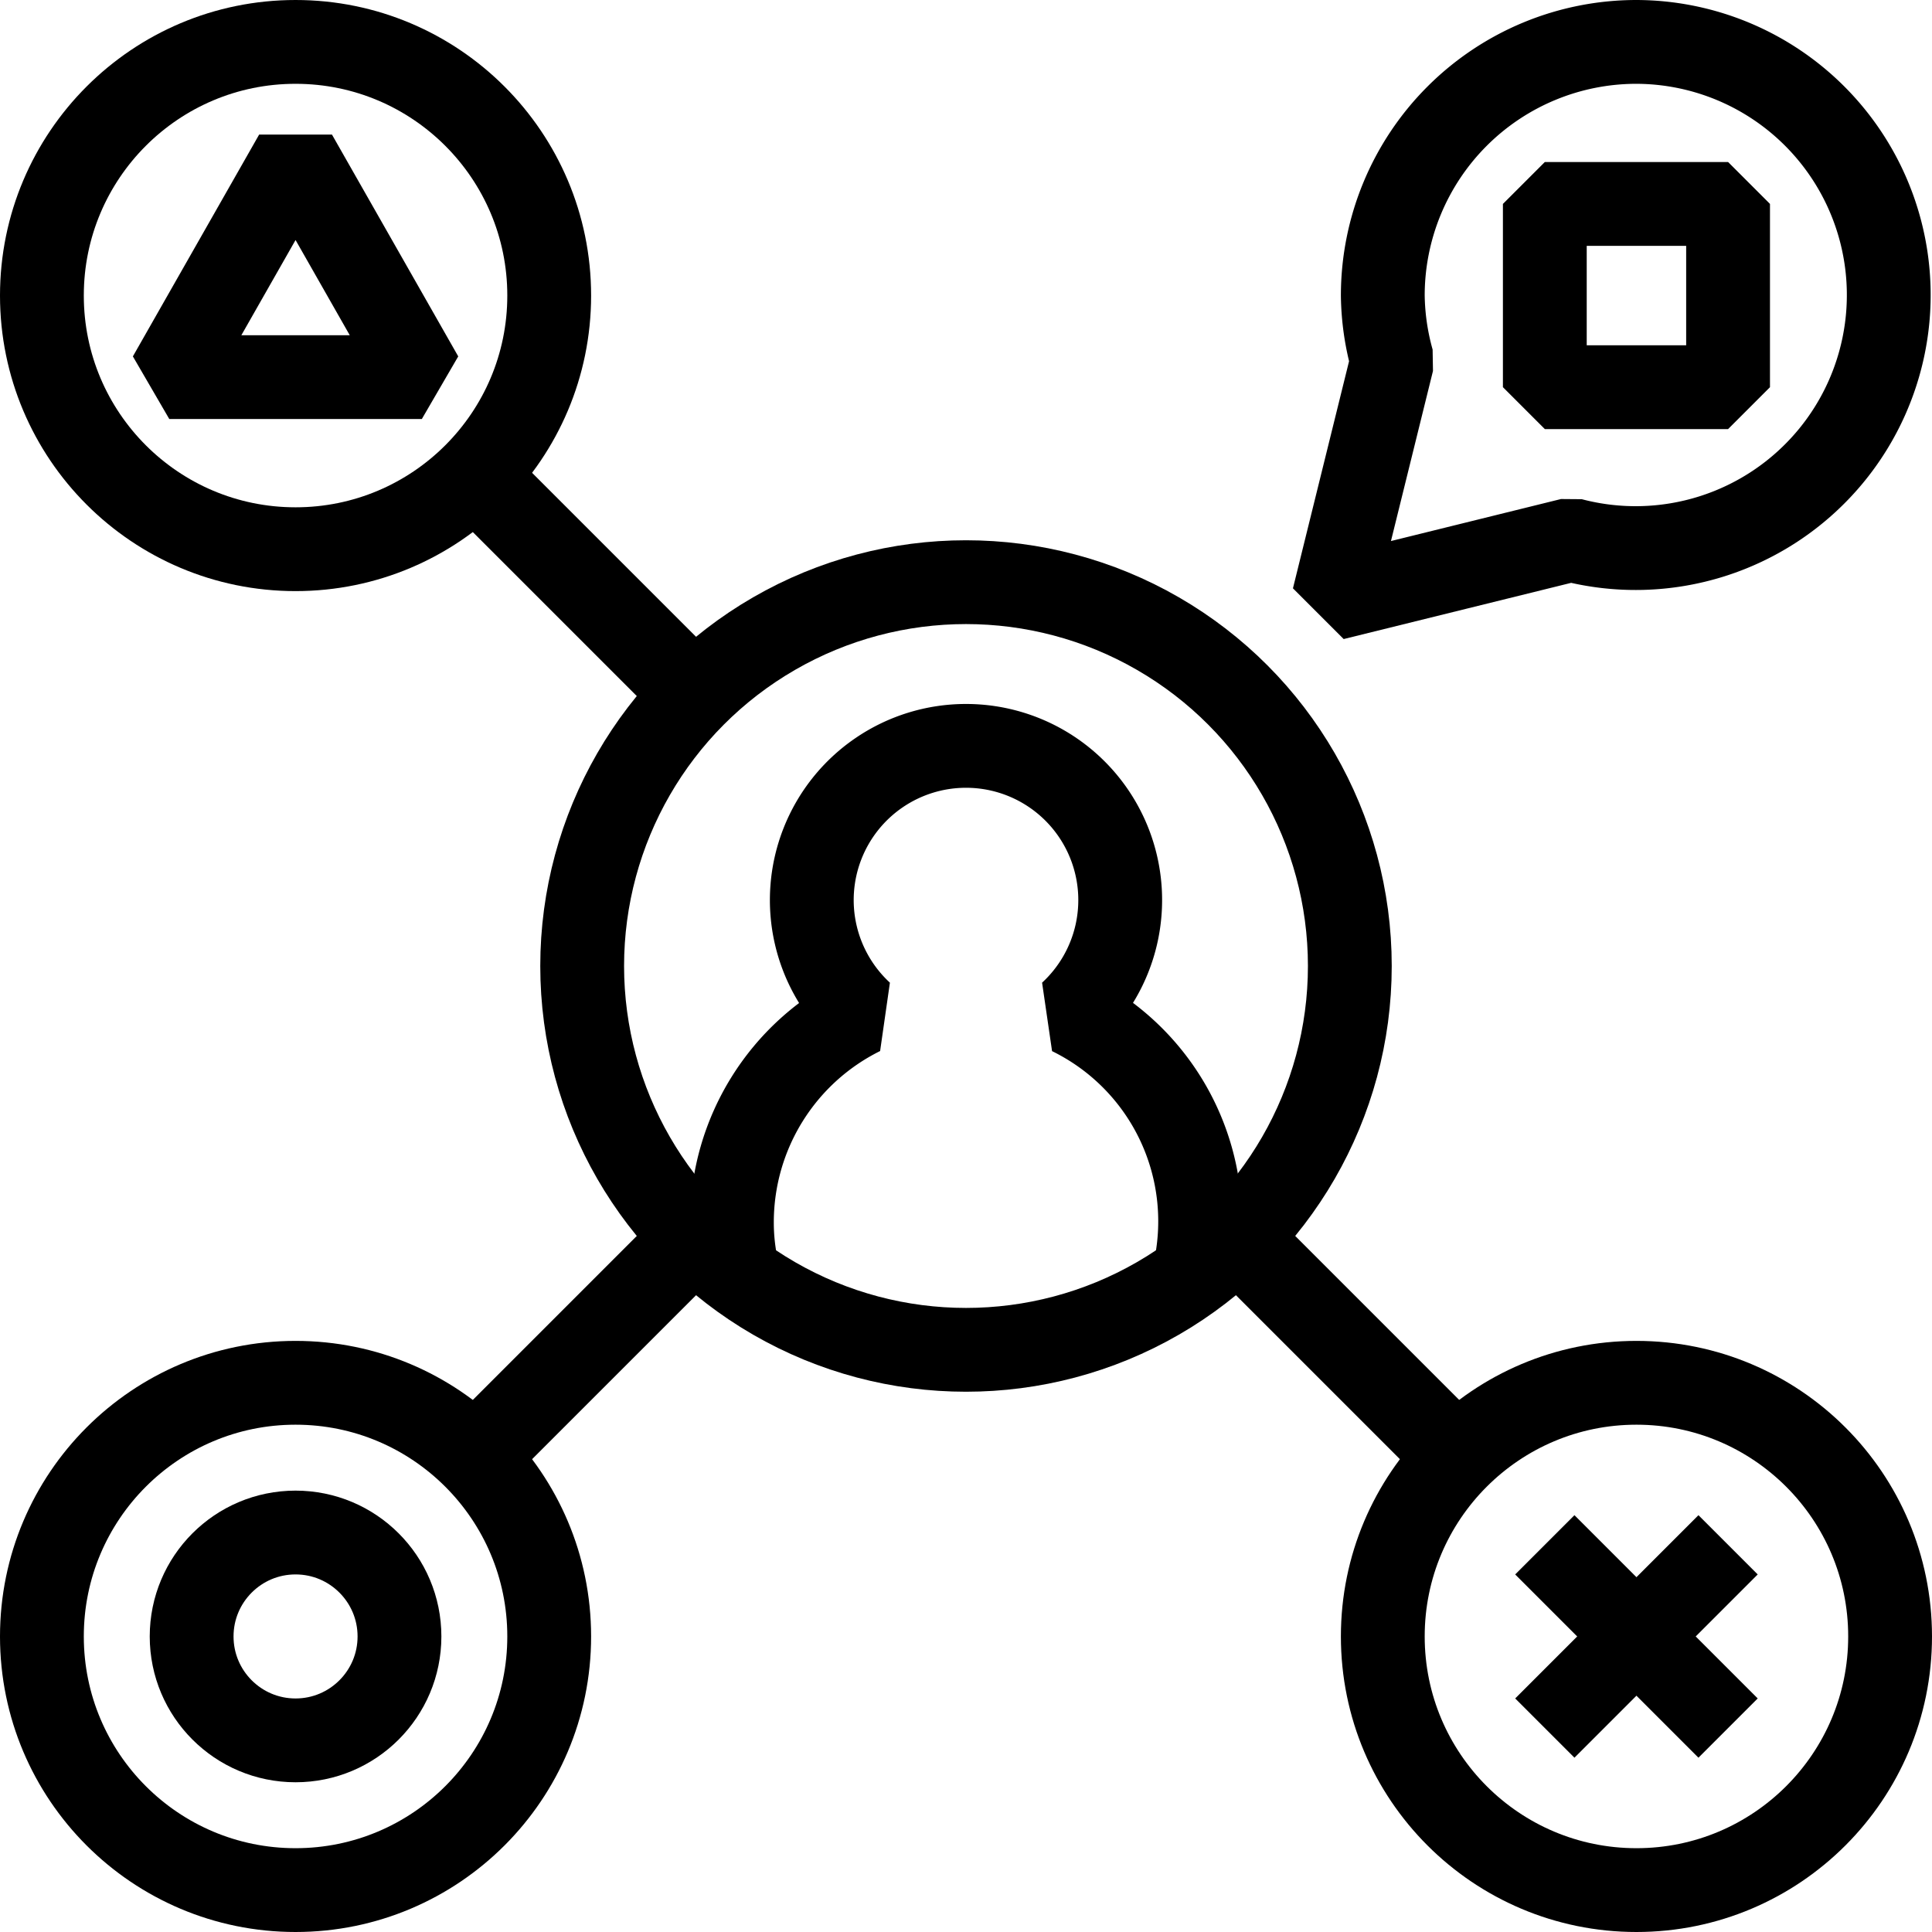 <?xml version="1.0" encoding="UTF-8"?>
<svg xmlns="http://www.w3.org/2000/svg" viewBox="0 0 34.58 34.58">
  <defs>
    <style>.cls-1{fill:none;stroke:#000;stroke-linejoin:bevel;stroke-width:1.5px;}</style>
  </defs>
  <title>TMT-expertice-and-experience</title>
  <g id="Ebene_2" data-name="Ebene 2">
    <g id="Ebene_1-2" data-name="Ebene 1">
      <circle class="cls-1" cx="17.29" cy="17.29" r="6.87"></circle>
      <circle class="cls-1" cx="5.29" cy="5.29" r="4.54"></circle>
      <circle class="cls-1" cx="29.29" cy="29.29" r="4.54"></circle>
      <circle class="cls-1" cx="5.29" cy="29.29" r="4.54"></circle>
      <path class="cls-1" d="M21.37,22.81a4.14,4.14,0,0,0-2.21-4.67,2.76,2.76,0,1,0-3.74,0,4.17,4.17,0,0,0-2.32,3.73,3.86,3.86,0,0,0,.09.84"></path>
      <rect class="cls-1" x="27.65" y="3.65" width="3.28" height="3.28"></rect>
      <polygon class="cls-1" points="7.55 6.75 3.03 6.75 5.29 2.78 7.55 6.75"></polygon>
      <circle class="cls-1" cx="5.29" cy="29.29" r="1.86"></circle>
      <line class="cls-1" x1="30.93" y1="27.65" x2="27.65" y2="30.93"></line>
      <line class="cls-1" x1="30.93" y1="30.93" x2="27.65" y2="27.65"></line>
      <path class="cls-1" d="M29.29.75a4.54,4.54,0,0,0-4.54,4.54,4.53,4.53,0,0,0,.17,1.17l-1.05,4.25,4.25-1.05A4.53,4.53,0,1,0,29.29.75Z"></path>
      <line class="cls-1" x1="12.45" y1="22.13" x2="8.5" y2="26.08"></line>
      <line class="cls-1" x1="26.08" y1="26.08" x2="22.14" y2="22.14"></line>
      <line class="cls-1" x1="12.39" y1="12.39" x2="8.46" y2="8.46"></line>
    </g>
  </g>
</svg>

